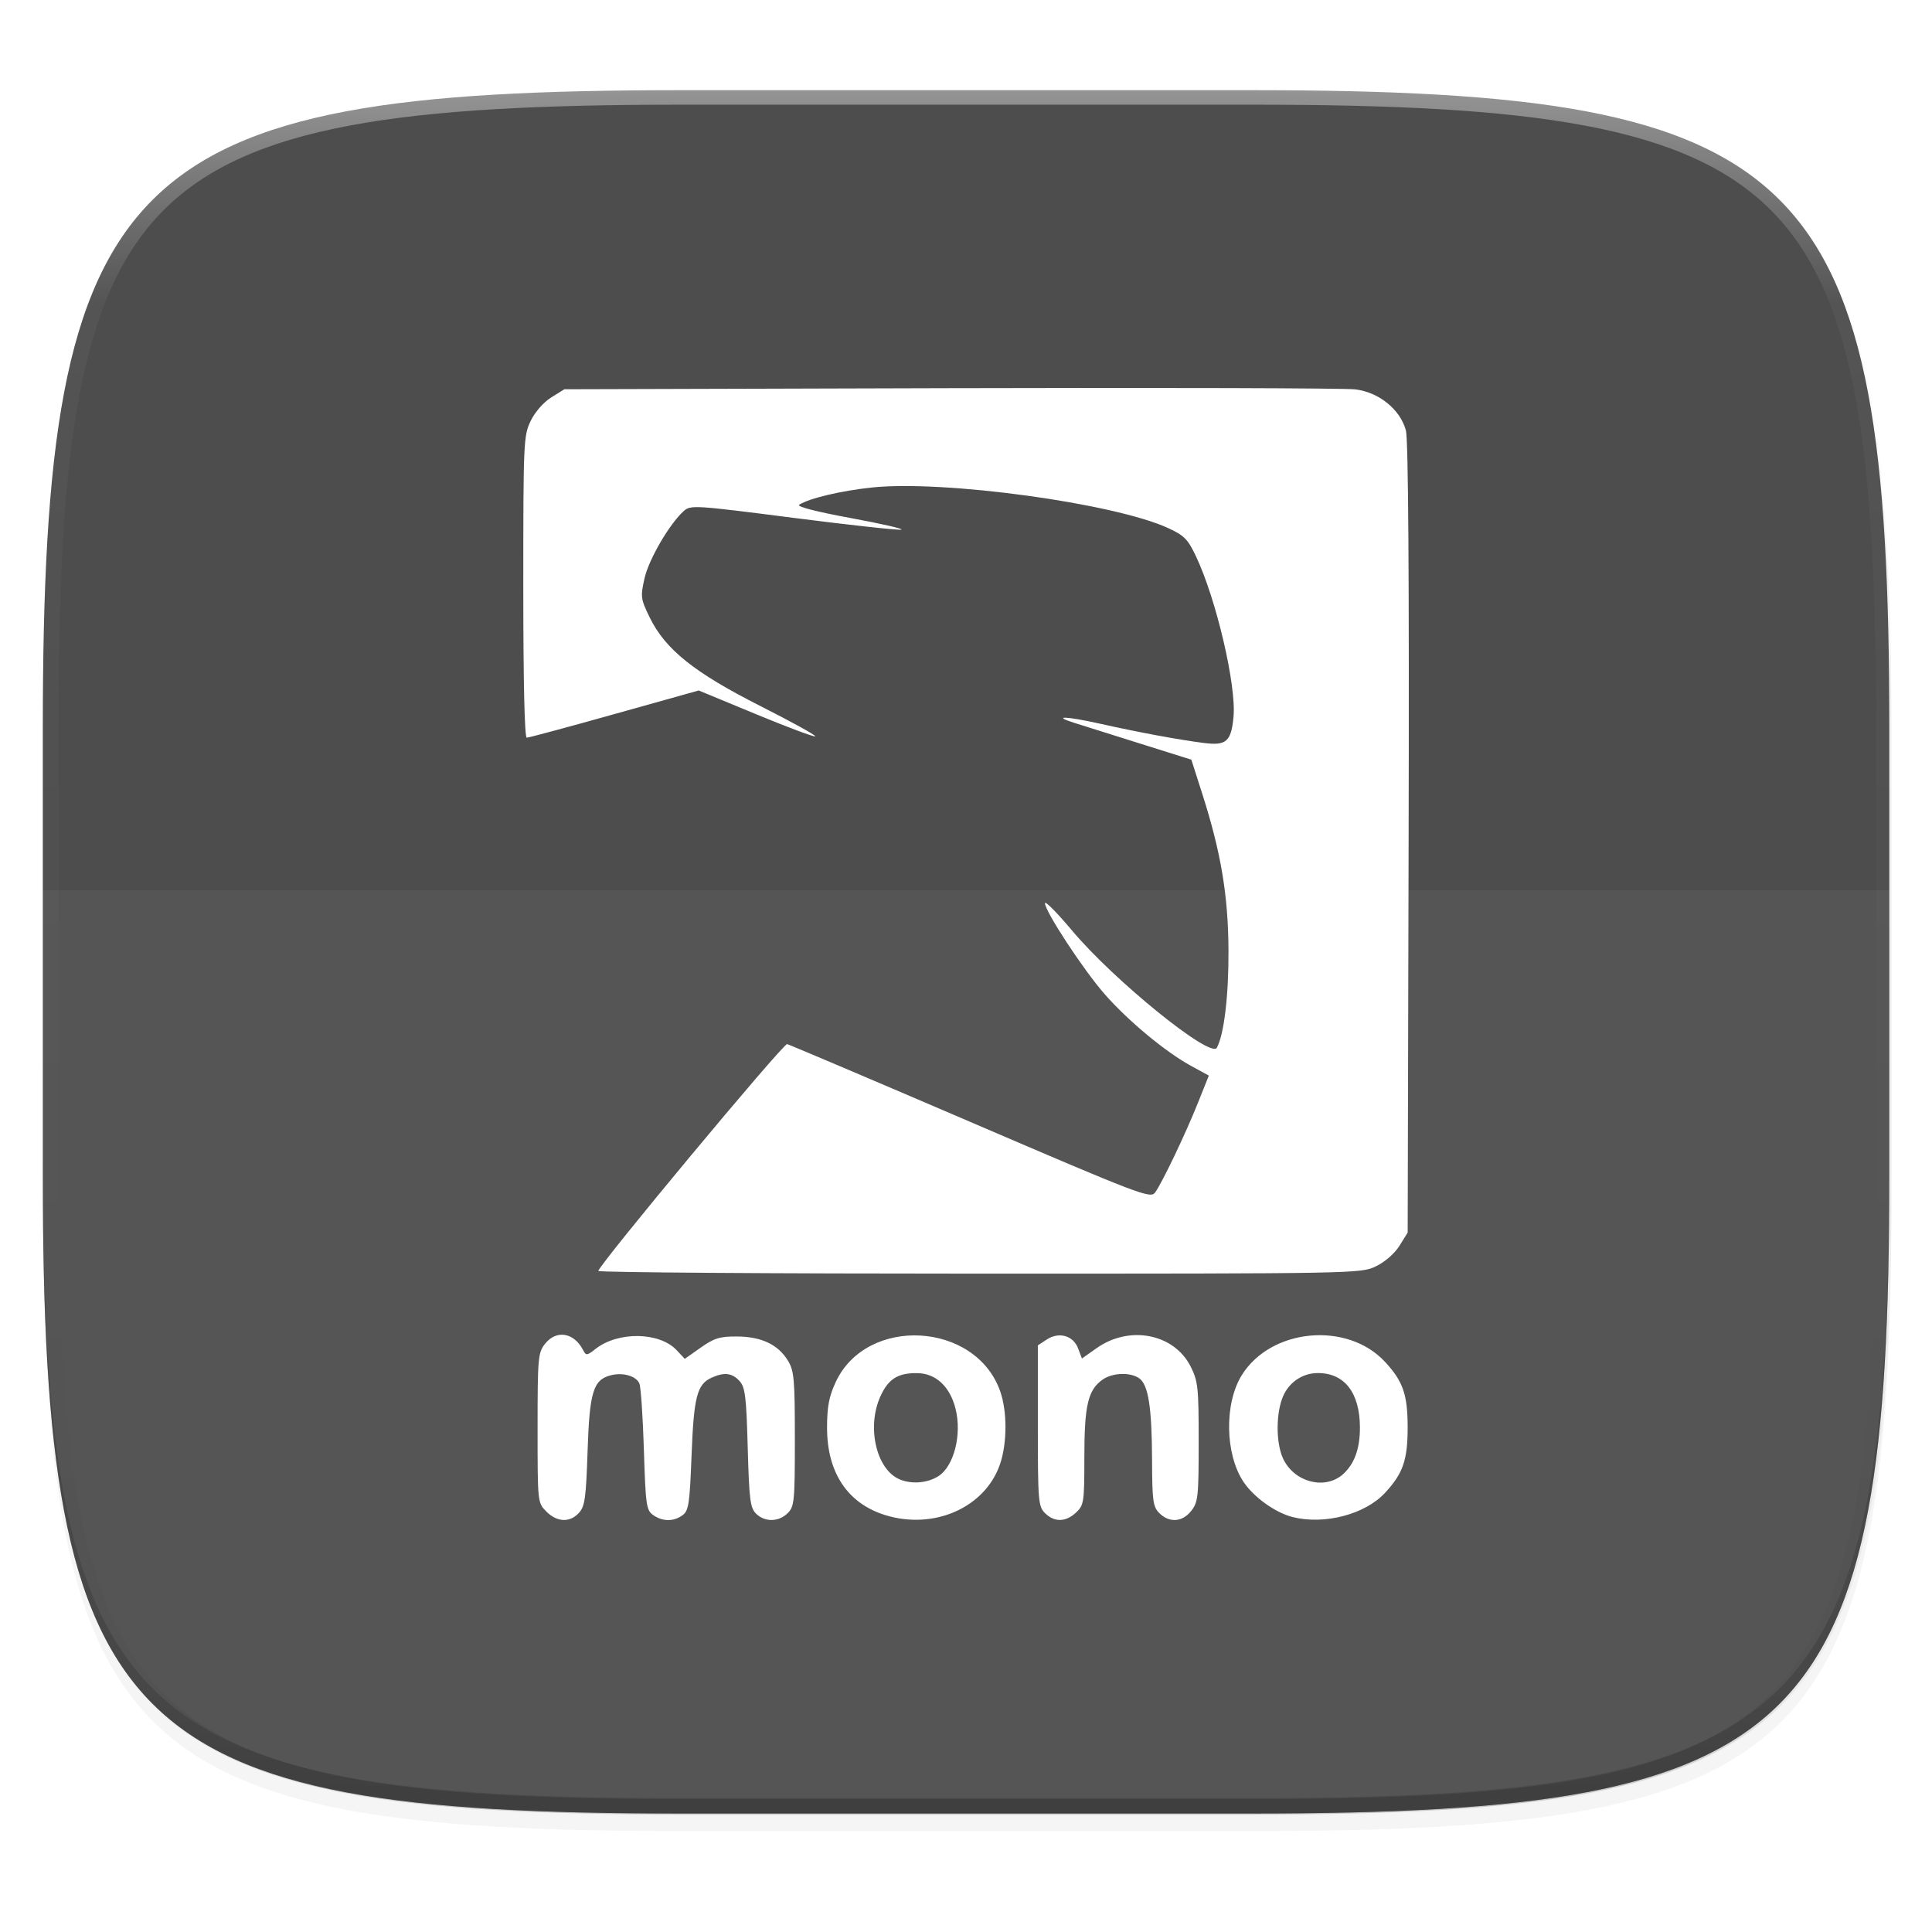 <svg width="256" height="256" version="1.1" viewBox="0 0 67.73 67.73" xmlns="http://www.w3.org/2000/svg" xmlns:xlink="http://www.w3.org/1999/xlink">
 <defs>
  <clipPath id="clipPath1082-3-5">
   <path d="M 361.938,-212 C 507.235,-212 528,-191.287 528,-46.125 V 70.125 C 528,215.286 507.235,236 361.938,236 H 214.062 C 68.765,236 48,215.286 48,70.125 V -46.125 C 48,-191.287 68.765,-212 214.062,-212 Z" style="fill:#8c59d9"/>
  </clipPath>
  <filter id="filter4569-2" x="-.01" y="-.01" width="1.023" height="1.025" style="color-interpolation-filters:sRGB">
   <feGaussianBlur stdDeviation="1.16"/>
  </filter>
  <filter id="filter913" x="-.02" y="-.03" width="1.046" height="1.05" style="color-interpolation-filters:sRGB">
   <feGaussianBlur stdDeviation="2.32"/>
  </filter>
  <linearGradient id="linearGradient906" x1="296" x2="296" y1="-212" y2="236" gradientUnits="userSpaceOnUse">
   <stop style="stop-color:#ffffff" offset="0"/>
   <stop style="stop-color:#ffffff;stop-opacity:.098" offset=".125"/>
   <stop style="stop-color:#000000;stop-opacity:.098" offset=".925"/>
   <stop style="stop-color:#000000;stop-opacity:.498" offset="1"/>
  </linearGradient>
 </defs>
 <g transform="translate(0,-229.267)">
  <path transform="matrix(.27 0 0 .27 -7.129 220.56)" d="m188.969 46c72.649 0 83.031 10.357 83.031 82.938v58.125c0 72.581-10.383 82.938-83.031 82.938h-73.938c-72.649 0-83.031-10.357-83.031-82.938v-58.125c0-72.581 10.383-82.938 83.031-82.938z" style="filter:url(#filter913);opacity:.2"/>
  <path transform="matrix(.27 0 0 .27 -7.129 220.56)" d="m188.969 44c72.649 0 83.031 10.357 83.031 82.938v58.125c0 72.581-10.383 82.938-83.031 82.938h-73.938c-72.649 0-83.031-10.357-83.031-82.938v-58.125c0-72.581 10.383-82.938 83.031-82.938z" style="filter:url(#filter4569-2);opacity:.1"/>
  <path d="m23.896 232.428c-9.797 0-15.394 0.697-18.545 3.843-3.15 3.146-3.85 8.737-3.85 18.526v15.677c0 9.788 0.699 15.379 3.85 18.526 3.15 3.146 8.747 3.843 18.545 3.843h19.942c9.797 0 15.394-0.697 18.545-3.843 3.15-3.146 3.85-8.737 3.85-18.526v-15.677c0-9.788-0.699-15.379-3.85-18.526-3.15-3.146-8.747-3.843-18.545-3.843z" style="fill:#4d4d4d"/>
  <path d="m1.502 269.934v0.539c0 9.788 0.699 15.379 3.85 18.526 3.15 3.146 8.747 3.843 18.545 3.843h19.942c9.797 0 15.394-0.697 18.545-3.843 3.15-3.146 3.85-8.737 3.85-18.526v-0.539c0 9.788-0.699 15.379-3.85 18.526-3.15 3.146-8.747 3.843-18.545 3.843h-19.942c-9.797 0-15.394-0.697-18.545-3.843-3.15-3.146-3.85-8.737-3.85-18.526z" style="fill:#131313;opacity:.2"/>
  <path transform="matrix(.135 0 0 .135 -4.971 261.017)" d="M 361.938,-212 C 507.235,-212 528,-191.287 528,-46.125 V 70.125 C 528,215.286 507.235,236 361.938,236 H 214.062 C 68.765,236 48,215.286 48,70.125 V -46.125 C 48,-191.287 68.765,-212 214.062,-212 Z" clip-path="url(#clipPath1082-3-5)" style="fill:none;opacity:.4;stroke-linecap:round;stroke-linejoin:round;stroke-width:8;stroke:url(#linearGradient906)"/>
  <path d="m1.502 260.477v9.996c0 9.788 0.699 15.379 3.85 18.526 3.15 3.146 8.747 3.843 18.545 3.843h19.942c9.797 0 15.394-0.697 18.545-3.843 3.15-3.146 3.85-8.737 3.85-18.526v-9.996z" style="fill:#ffffff;opacity:.05"/>
  <path d="m19.153 282.256c-0.307-0.307-0.307-0.313-0.307-2.927 0-2.46 0.016-2.64 0.26-2.95 0.393-0.5 1.01-0.404 1.33 0.207 0.111 0.213 0.134 0.211 0.442-0.03 0.79-0.621 2.239-0.599 2.843 0.044l0.285 0.304 0.559-0.394c0.472-0.333 0.671-0.394 1.272-0.39 0.854 5e-3 1.441 0.283 1.783 0.843 0.22 0.36 0.245 0.641 0.245 2.75 4.35e-4 2.182-0.017 2.367-0.25 2.599-0.314 0.314-0.806 0.322-1.111 0.018-0.204-0.204-0.241-0.497-0.291-2.314-0.049-1.791-0.089-2.116-0.287-2.334-0.259-0.286-0.538-0.319-0.985-0.115-0.505 0.23-0.619 0.673-0.697 2.721-0.066 1.707-0.101 1.941-0.317 2.098-0.312 0.228-0.697 0.226-1.027-5e-3 -0.242-0.17-0.266-0.337-0.327-2.286-0.036-1.157-0.107-2.203-0.157-2.324-0.109-0.265-0.572-0.4-1.001-0.292-0.617 0.155-0.748 0.58-0.816 2.655-0.054 1.642-0.095 1.94-0.301 2.167-0.317 0.35-0.768 0.333-1.145-0.044zm11.872 0.123c-1.316-0.411-2.033-1.493-2.031-3.066 9.26e-4 -0.736 0.069-1.091 0.304-1.596 1.086-2.333 4.904-2.12 5.765 0.322 0.249 0.705 0.247 1.818-0.005 2.556-0.519 1.523-2.319 2.32-4.033 1.784zm1.864-1.356c0.552-0.345 0.839-1.461 0.609-2.372-0.196-0.777-0.69-1.237-1.338-1.246-0.683-0.01-1.017 0.201-1.296 0.815-0.485 1.069-0.148 2.549 0.661 2.903 0.418 0.183 0.975 0.142 1.363-0.1zm3.746 1.29c-0.236-0.236-0.251-0.418-0.251-3.066v-2.816l0.312-0.204c0.43-0.282 0.929-0.14 1.1 0.312l0.133 0.353 0.518-0.365c1.151-0.811 2.712-0.505 3.293 0.645 0.259 0.513 0.282 0.731 0.282 2.645 0 1.921-0.021 2.112-0.26 2.416-0.312 0.397-0.769 0.429-1.118 0.08-0.224-0.224-0.251-0.422-0.256-1.848-0.006-1.849-0.129-2.643-0.444-2.874-0.308-0.225-0.938-0.206-1.289 0.04-0.513 0.359-0.641 0.902-0.641 2.714 0 1.587-0.015 1.687-0.29 1.946-0.362 0.34-0.762 0.348-1.088 0.022zm8.673 0.135c-0.605-0.154-1.363-0.7-1.719-1.238-0.643-0.972-0.671-2.739-0.059-3.729 1.019-1.649 3.698-1.901 5.023-0.473 0.634 0.683 0.795 1.15 0.795 2.298s-0.162 1.615-0.795 2.298c-0.702 0.756-2.131 1.128-3.245 0.844zm1.768-1.496c0.407-0.36 0.602-0.898 0.599-1.653-0.006-1.207-0.541-1.897-1.47-1.897-0.574 0-1.069 0.358-1.264 0.914-0.222 0.632-0.196 1.615 0.056 2.118 0.402 0.805 1.458 1.068 2.08 0.519zm-26.101-7.128c0-0.194 6.482-7.984 6.619-7.954 0.078 0.018 2.973 1.247 6.434 2.733 5.91 2.539 6.302 2.689 6.462 2.475 0.242-0.324 1.074-2.065 1.514-3.168l0.374-0.936-0.629-0.344c-0.892-0.488-2.2-1.574-3.019-2.507-0.747-0.851-2.096-2.906-2.096-3.193 0-0.095 0.428 0.338 0.952 0.962 1.471 1.753 4.86 4.496 5.073 4.106 0.253-0.463 0.416-1.831 0.408-3.415-0.01-1.934-0.263-3.44-0.929-5.519l-0.373-1.165-1.845-0.58c-1.015-0.319-2.032-0.639-2.26-0.711-0.797-0.251-0.298-0.237 0.868 0.022 1.395 0.312 2.812 0.575 3.69 0.685 0.773 0.097 0.943-0.054 1.025-0.914 0.105-1.096-0.602-4.124-1.316-5.632-0.285-0.602-0.413-0.731-0.984-0.993-1.899-0.869-7.841-1.683-10.365-1.42-1.091 0.114-2.211 0.379-2.561 0.606-0.098 0.064 0.605 0.245 1.816 0.468 1.087 0.2 1.88 0.383 1.761 0.406-0.119 0.022-1.828-0.165-3.797-0.417-3.458-0.444-3.59-0.452-3.83-0.234-0.502 0.454-1.225 1.697-1.373 2.361-0.144 0.643-0.134 0.718 0.186 1.373 0.546 1.116 1.562 1.928 3.872 3.097 1.093 0.553 1.96 1.031 1.928 1.064-0.032 0.033-0.965-0.316-2.072-0.774l-2.013-0.833-2.954 0.827c-1.625 0.456-3.009 0.828-3.075 0.828-0.076 0-0.121-1.963-0.121-5.285 0-5.089 0.009-5.304 0.259-5.82 0.152-0.315 0.45-0.654 0.72-0.823l0.461-0.287 13.529-0.038c7.441-0.02 13.83-2e-3 14.198 0.042 0.829 0.099 1.577 0.705 1.775 1.44 0.085 0.317 0.117 5.134 0.095 14.299l-0.033 13.821-0.287 0.461c-0.168 0.271-0.508 0.568-0.823 0.72-0.532 0.257-0.639 0.259-13.9 0.259-7.351 0-13.365-0.043-13.365-0.095z" style="fill:#ffffff"/>
 </g>
</svg>
